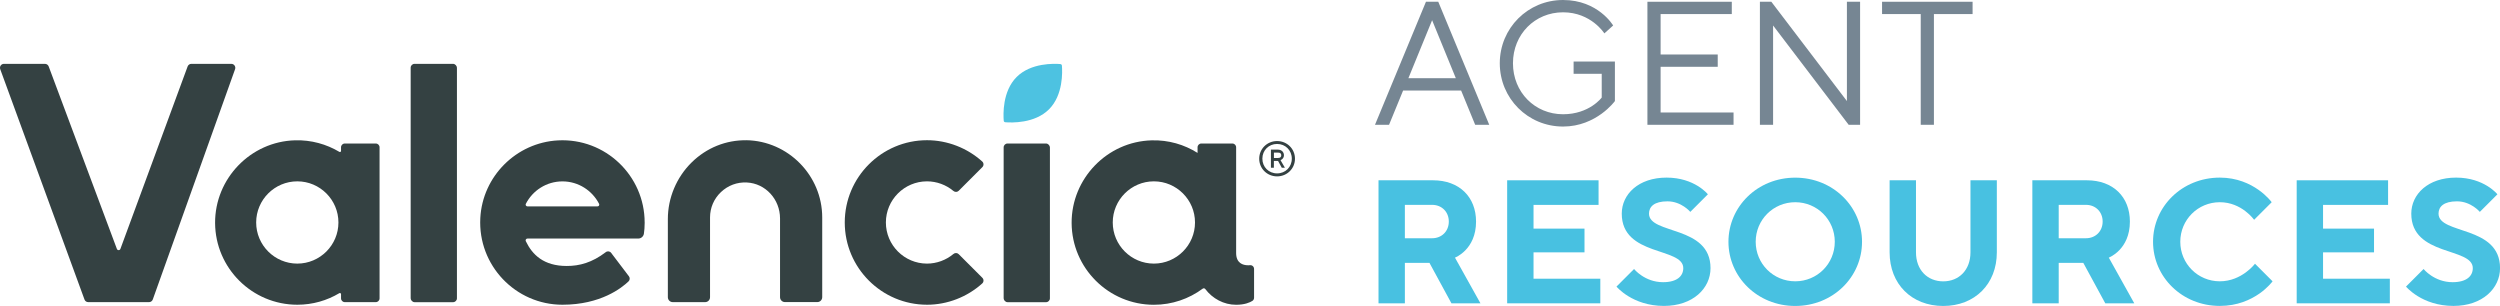<?xml version="1.0" encoding="UTF-8"?><svg id="Layer_1" xmlns="http://www.w3.org/2000/svg" viewBox="0 0 568.95 69.62"><defs><style>.cls-1{fill:#344142;}.cls-2{fill:#48c1e1;}.cls-3{fill:#4dc2e1;}.cls-4{fill:#768693;}</style></defs><path class="cls-4" d="M324.52.4h2.8l11.6,28h-3.2l-3.2-7.8h-13.2l-3.2,7.8h-3.2L324.52.4ZM331.32,17.8l-5.4-13.2-5.4,13.2h10.8Z"/><path class="cls-4" d="M358.12,14h9.4v9s-4.2,5.8-11.8,5.8c-8,0-14.4-6.4-14.4-14.4s6.4-14.4,14.4-14.4,11.4,5.8,11.4,5.8l-2,1.8s-3-4.8-9.4-4.8-11.4,5-11.4,11.6,5,11.6,11.4,11.6c6,0,8.8-3.8,8.8-3.8v-5.4h-6.4v-2.8Z"/><path class="cls-4" d="M374.92.4h19.2v2.8h-16.2v9.2h13v2.8h-13v10.4h16.6v2.8h-19.6V.4Z"/><path class="cls-4" d="M400.52.4h2.6l17.2,22.6V.4h3v28h-2.6l-17.2-22.6v22.6h-3V.4Z"/><path class="cls-4" d="M437.12,3.2h-8.8V.4h20.6v2.8h-8.8v25.2h-3V3.2Z"/><path class="cls-2" d="M313.72,41.03h12.4c6,0,9.8,3.8,9.8,9.4,0,6.4-4.8,8.2-4.8,8.2l5.8,10.4h-6.6l-5-9.2h-5.6v9.2h-6v-28ZM325.92,54.22c2.2,0,3.8-1.6,3.8-3.8s-1.6-3.8-3.8-3.8h-6.2v7.6h6.2Z"/><path class="cls-2" d="M343,41.03h20.8v5.6h-14.8v5.4h11.6v5.4h-11.6v6h15.2v5.6h-21.2v-28Z"/><path class="cls-2" d="M371.88,61.22s2.4,3,6.6,3c3.2,0,4.6-1.4,4.6-3.2,0-4.8-14-2.6-14-12.4,0-4.4,3.8-8.2,10.2-8.2s9.4,3.8,9.4,3.8l-4,4s-2-2.4-5.2-2.4c-3,0-4.2,1.2-4.2,2.8,0,4.8,14,2.6,14,12.4,0,4.6-4,8.6-10.6,8.6-7.2,0-10.8-4.4-10.8-4.4l4-4Z"/><path class="cls-2" d="M408.56,40.43c8.6,0,15.2,6.6,15.2,14.6s-6.6,14.6-15.2,14.6-15.2-6.6-15.2-14.6,6.6-14.6,15.2-14.6ZM408.56,64.02c5,0,9-4,9-9s-4-9-9-9-9,4-9,9,4,9,9,9Z"/><path class="cls-2" d="M430.04,41.03h6v16.4c0,4,2.6,6.6,6.2,6.6s6.2-2.6,6.2-6.6v-16.4h6v16.4c0,7.2-5,12.2-12.2,12.2s-12.2-5-12.2-12.2v-16.4Z"/><path class="cls-2" d="M462.52,41.03h12.4c6,0,9.8,3.8,9.8,9.4,0,6.4-4.8,8.2-4.8,8.2l5.8,10.4h-6.6l-5-9.2h-5.6v9.2h-6v-28ZM474.72,54.22c2.2,0,3.8-1.6,3.8-3.8s-1.6-3.8-3.8-3.8h-6.2v7.6h6.2Z"/><path class="cls-2" d="M517.19,64.02s-4,5.6-12,5.6c-8.6,0-15.2-6.6-15.2-14.6s6.6-14.6,15.2-14.6c7.8,0,11.8,5.6,11.8,5.6l-4,4s-2.8-4-7.8-4-9,4-9,9,4,9,9,9,8-4,8-4l4,4Z"/><path class="cls-2" d="M522.68,41.03h20.8v5.6h-14.8v5.4h11.6v5.4h-11.6v6h15.2v5.6h-21.2v-28Z"/><path class="cls-2" d="M551.56,61.22s2.4,3,6.6,3c3.2,0,4.6-1.4,4.6-3.2,0-4.8-14-2.6-14-12.4,0-4.4,3.8-8.2,10.2-8.2s9.4,3.8,9.4,3.8l-4,4s-2-2.4-5.2-2.4c-3,0-4.2,1.2-4.2,2.8,0,4.8,14,2.6,14,12.4,0,4.6-4,8.6-10.6,8.6-7.2,0-10.8-4.4-10.8-4.4l4-4Z"/><path class="cls-1" d="M210.97,69.35c-10.32,0-18.72-8.4-18.72-18.72s8.4-18.72,18.72-18.72c4.62,0,9.15,1.76,12.57,4.85.37.34.38.92.03,1.27l-5.39,5.39c-.33.33-.84.34-1.2.04-1.67-1.4-3.82-2.19-6.01-2.19-5.16,0-9.36,4.2-9.36,9.36s4.2,9.36,9.36,9.36c2.19,0,4.34-.79,6.01-2.19.35-.3.87-.29,1.2.04l5.39,5.39c.35.35.34.93-.03,1.27-3.42,3.09-7.95,4.85-12.57,4.85Z"/><path class="cls-1" d="M128,41.28c3.63,0,6.78,2.08,8.34,5.11.14.27-.06.58-.36.58h-15.95c-.3,0-.5-.32-.36-.58,1.55-3.03,4.7-5.11,8.34-5.11ZM146.71,50.64c0-10.66-8.95-19.26-19.73-18.69-9.49.51-17.17,8.18-17.67,17.67-.57,10.78,8.03,19.73,18.69,19.73,8.71,0,13.53-3.85,15.05-5.32.31-.3.35-.79.09-1.14l-4.06-5.35c-.29-.38-.83-.45-1.21-.16-3.13,2.39-5.98,3.15-8.89,3.15-5.25,0-7.84-2.56-9.32-5.65-.13-.27.07-.59.37-.59h25.22c.65,0,1.19-.47,1.29-1.11s.18-1.53.18-2.56Z"/><rect class="cls-1" x="93.46" y="14.53" width="10.53" height="54.24" rx=".88" ry=".88"/><path class="cls-1" d="M52.64,14.53h-9.09c-.38,0-.72.24-.85.59l-15.3,41.53c-.14.37-.66.37-.8,0L11.08,15.12c-.13-.35-.47-.59-.85-.59H.9c-.63,0-1.06.62-.85,1.21l19.18,52.43c.13.36.47.59.85.59h13.84c.38,0,.72-.24.85-.6L53.5,15.74c.21-.59-.23-1.21-.85-1.21Z"/><path class="cls-1" d="M86.38,50.64s0,0,0,0v-17.12c0-.47-.38-.86-.86-.86h-7.05c-.47,0-.86.38-.86.86v.83c0,.2-.21.31-.38.21-2.94-1.75-6.39-2.73-10.07-2.63-10.12.27-18.26,8.7-18.21,18.82.06,10.27,8.43,18.6,18.72,18.6,3.49,0,6.75-.96,9.55-2.63.17-.1.39.02.39.22v.96c0,.47.38.86.86.86h7.05c.47,0,.86-.38.86-.86v-17.27s0,0,0,0ZM67.66,59.99c-5.16,0-9.36-4.2-9.36-9.36s4.2-9.36,9.36-9.36,9.36,4.2,9.36,9.36-4.2,9.36-9.36,9.36Z"/><path class="cls-1" d="M284.03,60.37c-1.17,0-2.71-.48-2.71-2.79v-6.94s0,0,0,0,0,0,0,0v-17.12c0-.47-.38-.86-.86-.86h-7.06c-.47,0-.86.38-.86.86v1.28c-3.02-1.9-6.61-2.97-10.45-2.86-10.12.27-18.26,8.7-18.21,18.82.06,10.27,8.43,18.6,18.72,18.6,4.15,0,7.99-1.36,11.1-3.66.19-.14.46-.11.6.08,1.63,2.17,4.21,3.58,7.01,3.58,1.97,0,3.15-.53,3.7-.88.25-.15.39-.43.39-.72v-6.56c0-.52-.45-.91-.96-.85-.13.02-.27.03-.42.03ZM262.6,59.99c-5.16,0-9.36-4.2-9.36-9.36s4.2-9.36,9.36-9.36,9.36,4.2,9.36,9.36-4.2,9.36-9.36,9.36Z"/><path class="cls-1" d="M169.87,31.92c-4.64-.07-9.07,1.71-12.46,5.04-3.45,3.39-5.42,8.08-5.42,12.88v17.8c0,.62.5,1.12,1.12,1.12h7.36c.62,0,1.12-.5,1.12-1.12v-18.15c0-2.2.88-4.25,2.48-5.77,1.6-1.52,3.69-2.3,5.89-2.19,4.24.21,7.56,3.81,7.56,8.19v17.91c0,.62.5,1.12,1.12,1.12h7.36c.62,0,1.12-.5,1.12-1.12v-18.15c0-9.53-7.75-17.41-17.27-17.57Z"/><rect class="cls-1" x="228.41" y="32.66" width="10.53" height="36.11" rx=".88" ry=".88"/><path id="Blue_Leaf" class="cls-3" d="M238.73,24.88c-3.27,3.27-8.6,3.05-9.95,2.94-.19-.02-.34-.16-.35-.35-.11-1.36-.33-6.69,2.94-9.95,3.27-3.27,8.6-3.05,9.95-2.94.19.02.34.16.35.35.11,1.36.33,6.69-2.94,9.95Z"/><path class="cls-1" d="M290.64,32.1c2.28,0,4.07,1.78,4.07,4.02s-1.8,4.02-4.07,4.02-4.07-1.78-4.07-4.02,1.8-4.02,4.07-4.02ZM290.64,39.46c1.9,0,3.35-1.45,3.35-3.35s-1.45-3.35-3.35-3.35-3.35,1.45-3.35,3.35,1.45,3.35,3.35,3.35ZM289.25,34.05h1.57c.83,0,1.38.56,1.38,1.28,0,.84-.78,1.12-.78,1.12l1,1.73h-.71l-.85-1.56h-.95v1.56h-.67v-4.13ZM290.87,35.95c.5,0,.72-.22.72-.61s-.22-.61-.72-.61h-.95v1.23h.95Z"/></svg>